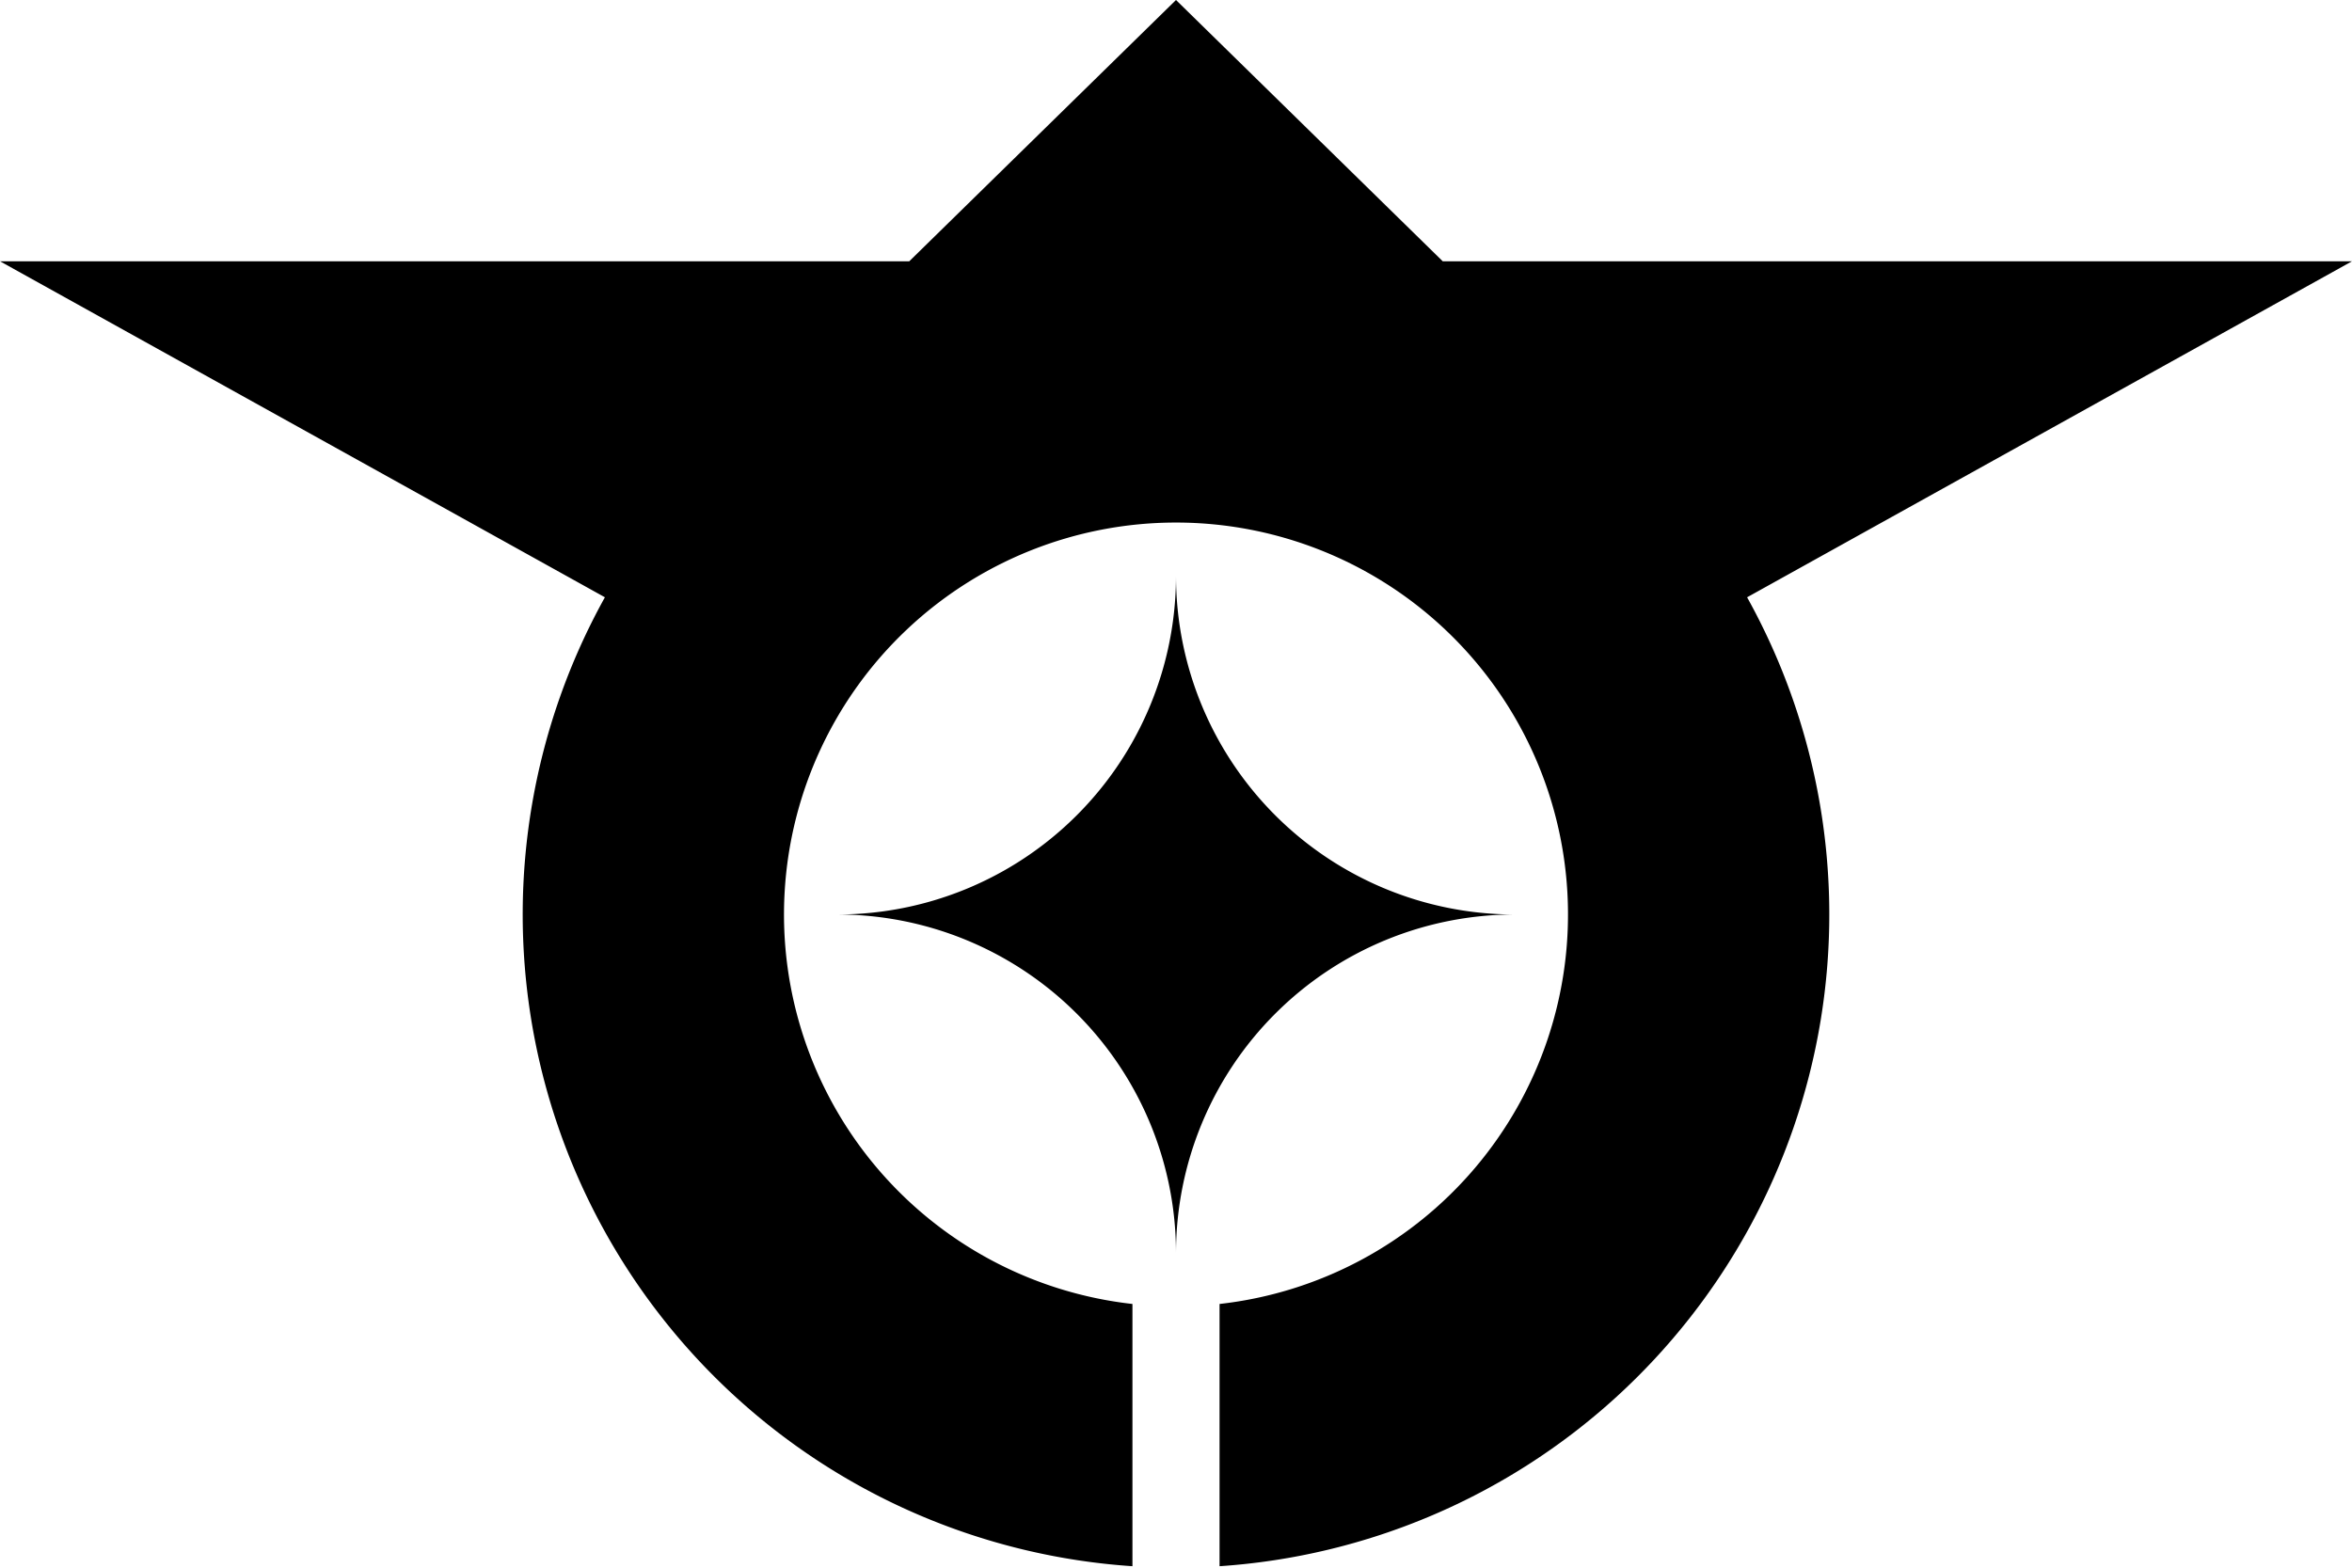 <svg xmlns="http://www.w3.org/2000/svg" viewBox="-13.5 0 27 18" width="450" height="300">
<path d="M-13.5 3H-3.062L0 0 3.062 3H13.5L6.556 6.858A7.5 7.5 0 0 1 .5 17.983v-3.011a4.5 4.5 0 1 0-1 0v3.011A7.5 7.5 0 0 1-6.556 6.858zM0 6.611A3.889 3.889 0 0 0 3.889 10.5A3.889 3.889 0 0 0 0 14.389A3.889 3.889 0 0 0-3.889 10.5A3.889 3.889 0 0 0 0 6.611z"/>
</svg>
